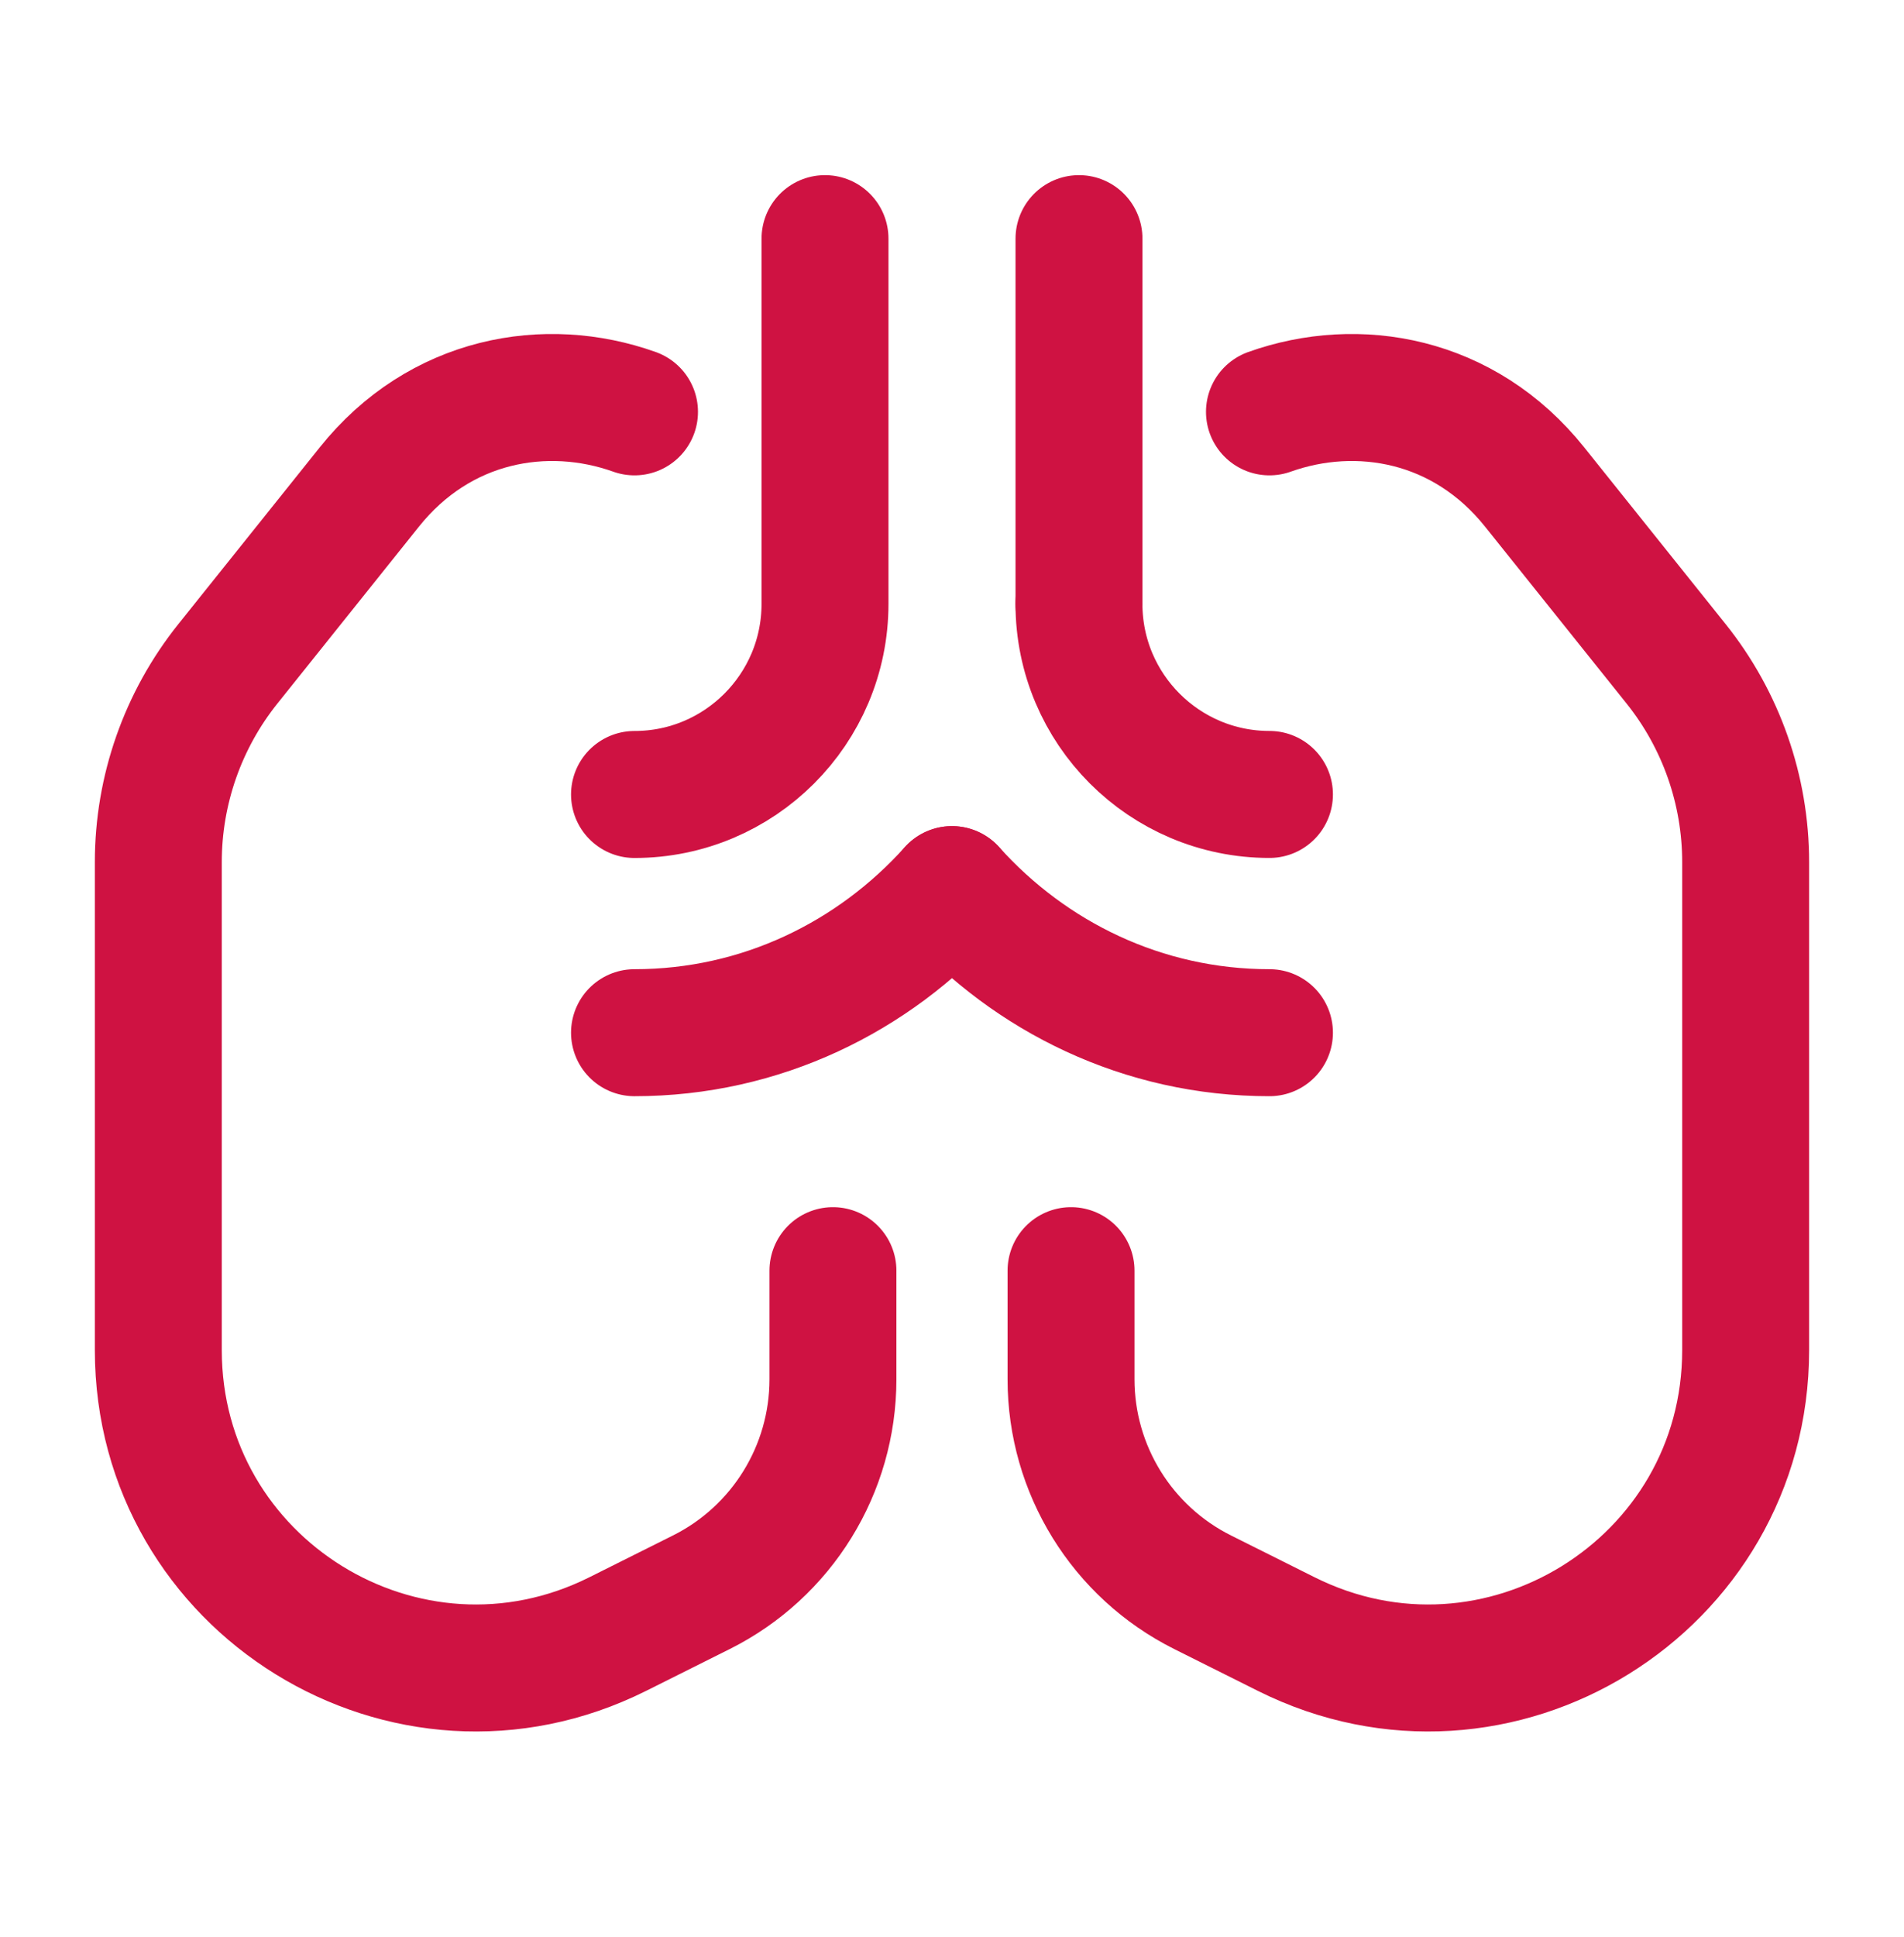 <svg fill="none" height="61" viewBox="0 0 60 61" width="60" xmlns="http://www.w3.org/2000/svg"> <path d="M34.002 19.02V7.516" stroke="#CF1242" stroke-linecap="round" stroke-linejoin="round" stroke-width="4"></path> <path d="M25.998 7.516V19.02C25.998 22.334 23.309 25.023 19.995 25.023V25.023" stroke="#CF1242" stroke-linecap="round" stroke-linejoin="round" stroke-width="4"></path> <path d="M40.004 25.022C36.69 25.022 34.001 22.333 34.001 19.02" stroke="#CF1242" stroke-linecap="round" stroke-linejoin="round" stroke-width="4"></path> <path d="M40.004 32.526C36.017 32.526 32.471 30.768 30 28.02" stroke="#CF1242" stroke-linecap="round" stroke-linejoin="round" stroke-width="4"></path> <path d="M19.995 32.526C23.982 32.526 27.528 30.768 29.999 28.02" stroke="#CF1242" stroke-linecap="round" stroke-linejoin="round" stroke-width="4"></path> <path d="M33.751 40.021V43.442C33.751 46.283 35.357 48.88 37.898 50.15L40.531 51.466C47.184 54.792 55.01 49.958 55.01 42.522V27.153C55.01 24.882 54.237 22.679 52.816 20.905L48.362 15.341C46.141 12.562 42.792 11.977 40.004 12.972" stroke="#CF1242" stroke-linecap="round" stroke-linejoin="round" stroke-width="4"></path> <path d="M26.248 40.021V43.442C26.248 46.283 24.642 48.88 22.101 50.15L19.468 51.466C12.815 54.792 4.989 49.958 4.989 42.522V27.153C4.989 24.882 5.762 22.679 7.183 20.905L11.637 15.341C13.858 12.562 17.207 11.977 19.995 12.972" stroke="#CF1242" stroke-linecap="round" stroke-linejoin="round" stroke-width="4"></path> </svg>